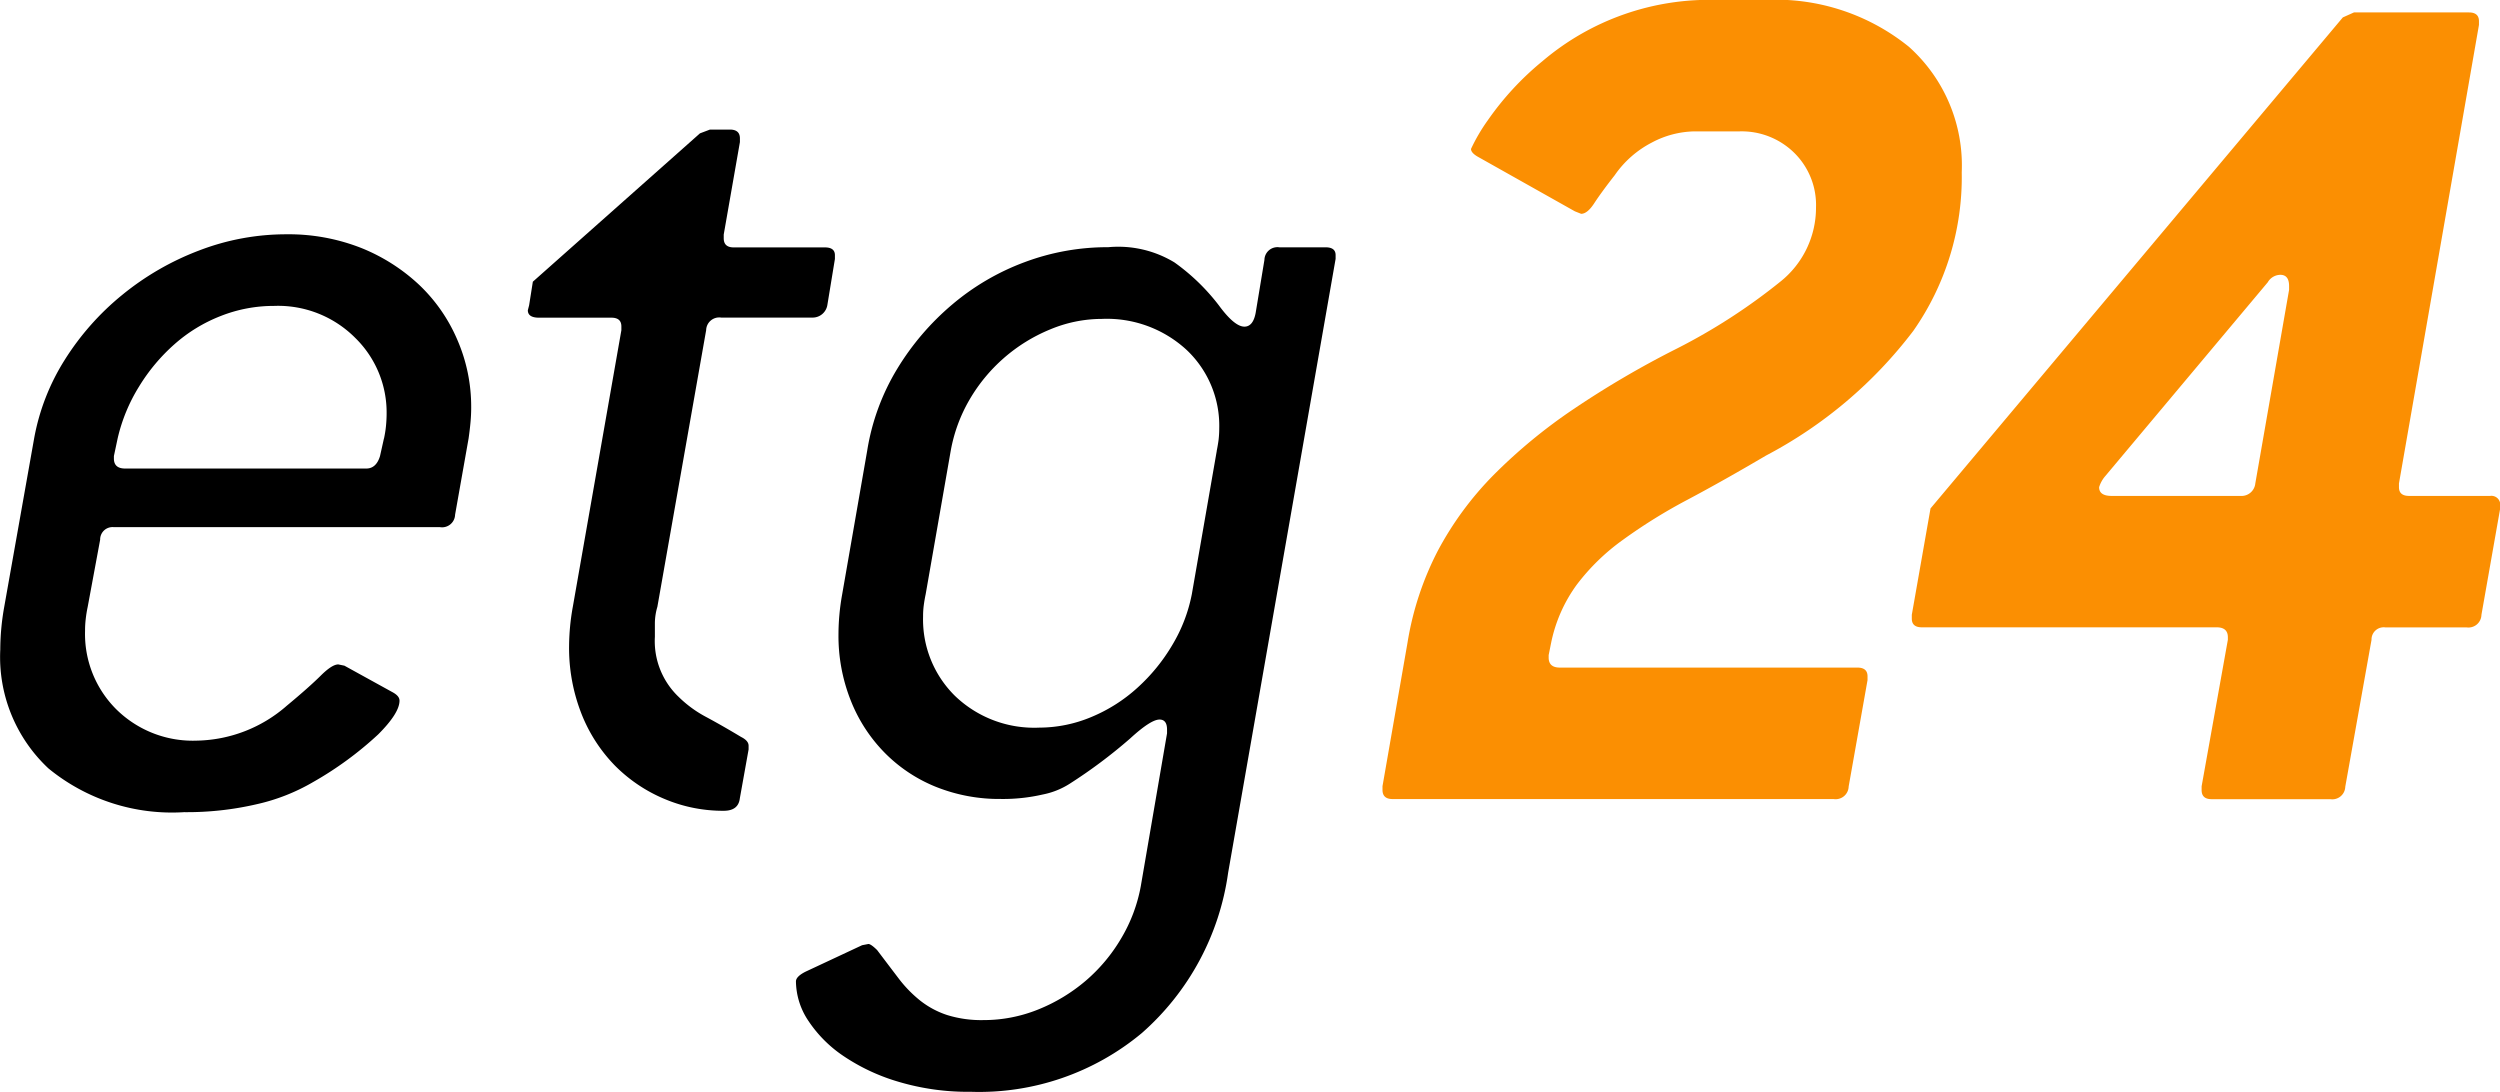 <svg xmlns="http://www.w3.org/2000/svg" width="82px" height="35.814px">
  <g id="Gruppe_673" transform="translate(-935.925 -153.779)">
    <path id="Pfad_57" d="M948.518,167.007l-.128.575c-.082.273-.233.411-.452.411H940.03c-.247,0-.369-.11-.369-.328v-.082l.122-.575a5.608,5.608,0,0,1,.7-1.7,6.069,6.069,0,0,1,1.168-1.395,5.051,5.051,0,0,1,1.516-.924,4.729,4.729,0,0,1,1.741-.33,3.571,3.571,0,0,1,2.668,1.048,3.419,3.419,0,0,1,1.03,2.482c0,.137-.008.275-.021.411s-.037.275-.065.411m2.775-.007c.027-.192.048-.371.063-.534s.022-.328.022-.493a5.489,5.489,0,0,0-.452-2.2,5.411,5.411,0,0,0-1.25-1.805,6.091,6.091,0,0,0-1.9-1.212,6.492,6.492,0,0,0-2.459-.45,7.954,7.954,0,0,0-2.868.533,9.051,9.051,0,0,0-2.52,1.457,8.728,8.728,0,0,0-1.885,2.132,7.241,7.241,0,0,0-1,2.565l-.983,5.537a8.1,8.1,0,0,0-.129,1.395,5,5,0,0,0,1.58,3.9,6.39,6.39,0,0,0,4.454,1.435,10.115,10.115,0,0,0,2.4-.266,6.438,6.438,0,0,0,1.828-.722,11.391,11.391,0,0,0,2.133-1.562q.7-.7.7-1.107c0-.11-.082-.2-.246-.287l-1.562-.861-.2-.041c-.139,0-.33.124-.577.369s-.616.574-1.109.983a4.6,4.6,0,0,1-2.96,1.148,3.57,3.57,0,0,1-2.632-1.024,3.484,3.484,0,0,1-1.028-2.578,3.191,3.191,0,0,1,.022-.389c.014-.124.034-.254.063-.39l.41-2.21a.406.406,0,0,1,.45-.411h10.7a.427.427,0,0,0,.492-.409Zm12.015-5.885v-.124c0-.17-.11-.255-.328-.255h-2.992c-.218,0-.327-.1-.327-.3v-.122l.531-3.033v-.122c0-.191-.11-.288-.328-.288h-.655l-.328.124-5.481,4.866-.122.773-.021.081-.021.082c0,.162.122.244.368.244h2.373c.217,0,.327.095.327.287v.124l-1.593,9.074a7.5,7.5,0,0,0-.122,1.273,5.9,5.9,0,0,0,.408,2.238,5.108,5.108,0,0,0,1.1,1.7,5.018,5.018,0,0,0,1.615,1.087,4.926,4.926,0,0,0,1.947.391c.327,0,.5-.139.531-.412l.287-1.6v-.122c0-.11-.082-.206-.246-.288q-.614-.369-1.148-.656a3.847,3.847,0,0,1-.9-.658,2.526,2.526,0,0,1-.78-1.97v-.453a1.94,1.94,0,0,1,.082-.533l1.6-9.074a.428.428,0,0,1,.493-.411h2.992a.49.49,0,0,0,.49-.41Zm12.524,6.3-.818,4.7a5.135,5.135,0,0,1-.636,1.656,6,6,0,0,1-1.148,1.409,5.218,5.218,0,0,1-1.516.961,4.433,4.433,0,0,1-1.7.346,3.75,3.75,0,0,1-2.768-1.041,3.517,3.517,0,0,1-1.046-2.6,2.712,2.712,0,0,1,.022-.367c.014-.108.034-.231.063-.368l.821-4.7a5.129,5.129,0,0,1,.614-1.675,5.459,5.459,0,0,1,2.643-2.308,4.409,4.409,0,0,1,1.7-.347,3.858,3.858,0,0,1,2.786,1.022,3.418,3.418,0,0,1,1.065,2.574,3.3,3.3,0,0,1-.021.368q-.021.163-.062.367m3.9-6.3v-.124c0-.17-.11-.255-.328-.255H977.89a.427.427,0,0,0-.492.413l-.287,1.735c-.055.3-.179.454-.369.454q-.327,0-.84-.7a6.8,6.8,0,0,0-1.454-1.406,3.552,3.552,0,0,0-2.172-.5,7.752,7.752,0,0,0-2.746.492,7.957,7.957,0,0,0-2.377,1.392,8.6,8.6,0,0,0-1.8,2.107,7.42,7.42,0,0,0-.984,2.683l-.82,4.708a7.511,7.511,0,0,0-.122,1.311,5.749,5.749,0,0,0,.409,2.191,5.123,5.123,0,0,0,1.127,1.719,4.965,4.965,0,0,0,1.679,1.105,5.582,5.582,0,0,0,2.11.39,5.789,5.789,0,0,0,1.373-.146,2.552,2.552,0,0,0,.882-.351,16.651,16.651,0,0,0,1.987-1.487c.452-.415.773-.621.964-.621.163,0,.246.111.246.328v.124l-.861,5.013a5.152,5.152,0,0,1-.636,1.7,5.485,5.485,0,0,1-1.167,1.4,5.638,5.638,0,0,1-1.557.943,4.768,4.768,0,0,1-1.8.35,3.77,3.77,0,0,1-1.189-.165,2.866,2.866,0,0,1-.882-.471,4.111,4.111,0,0,1-.717-.737q-.327-.43-.7-.923c-.137-.136-.233-.2-.287-.2l-.206.04-1.842.862c-.22.108-.328.218-.328.327a2.364,2.364,0,0,0,.409,1.293,4.17,4.17,0,0,0,1.148,1.151,6.478,6.478,0,0,0,1.8.844,7.976,7.976,0,0,0,2.377.331,8.334,8.334,0,0,0,5.614-1.929,8.568,8.568,0,0,0,2.827-5.252Z" transform="translate(0 1.154)" fill="currentColor"/>
    <path id="Pfad_58" d="M981.445,153.779H979.97a8.445,8.445,0,0,0-5.777,2.013,9.517,9.517,0,0,0-1.783,1.929,5.922,5.922,0,0,0-.553.943c0,.082.069.163.206.246l3.2,1.8.206.082c.136,0,.279-.115.43-.347s.375-.54.675-.923a3.334,3.334,0,0,1,1.21-1.065,3.074,3.074,0,0,1,1.414-.369h1.475a2.458,2.458,0,0,1,1.782.7,2.4,2.4,0,0,1,.718,1.8A3.1,3.1,0,0,1,982,163.02a19.374,19.374,0,0,1-3.38,2.187,30.921,30.921,0,0,0-3.423,2.006,17.408,17.408,0,0,0-2.6,2.147,10.669,10.669,0,0,0-1.823,2.474,10.005,10.005,0,0,0-1,3.027l-.82,4.705v.122c0,.2.11.3.328.3h14.468a.428.428,0,0,0,.494-.411l.619-3.49v-.124c0-.191-.111-.287-.331-.287h-9.76c-.246,0-.368-.11-.368-.328v-.081l.082-.409a4.891,4.891,0,0,1,.839-1.9,7.021,7.021,0,0,1,1.516-1.473,17.618,17.618,0,0,1,2.11-1.311q1.189-.632,2.583-1.453a14.561,14.561,0,0,0,4.833-4.093,8.793,8.793,0,0,0,1.586-5.2,5.222,5.222,0,0,0-1.73-4.112,6.944,6.944,0,0,0-4.771-1.536m23.139.405h-3.77l-.368.165-13.524,16.105-.614,3.489v.124c0,.192.11.287.328.287h9.67c.246,0,.369.108.369.327v.081l-.861,4.807v.122c0,.2.108.3.327.3h3.894a.426.426,0,0,0,.491-.408l.861-4.819a.4.4,0,0,1,.45-.408h2.664a.426.426,0,0,0,.491-.411l.615-3.489v-.084a.29.29,0,0,0-.328-.328h-2.662c-.22,0-.33-.095-.33-.287v-.122l2.624-15.04v-.122c0-.191-.11-.287-.328-.287m-11.72,15.858c-.273,0-.411-.095-.411-.287a1.012,1.012,0,0,1,.206-.368l5.326-6.353a.485.485,0,0,1,.411-.244c.191,0,.288.122.288.368v.124l-1.108,6.351a.455.455,0,0,1-.491.409Z" transform="translate(12.317 0)" fill="#fb8f02"/>
  </g>
</svg>
